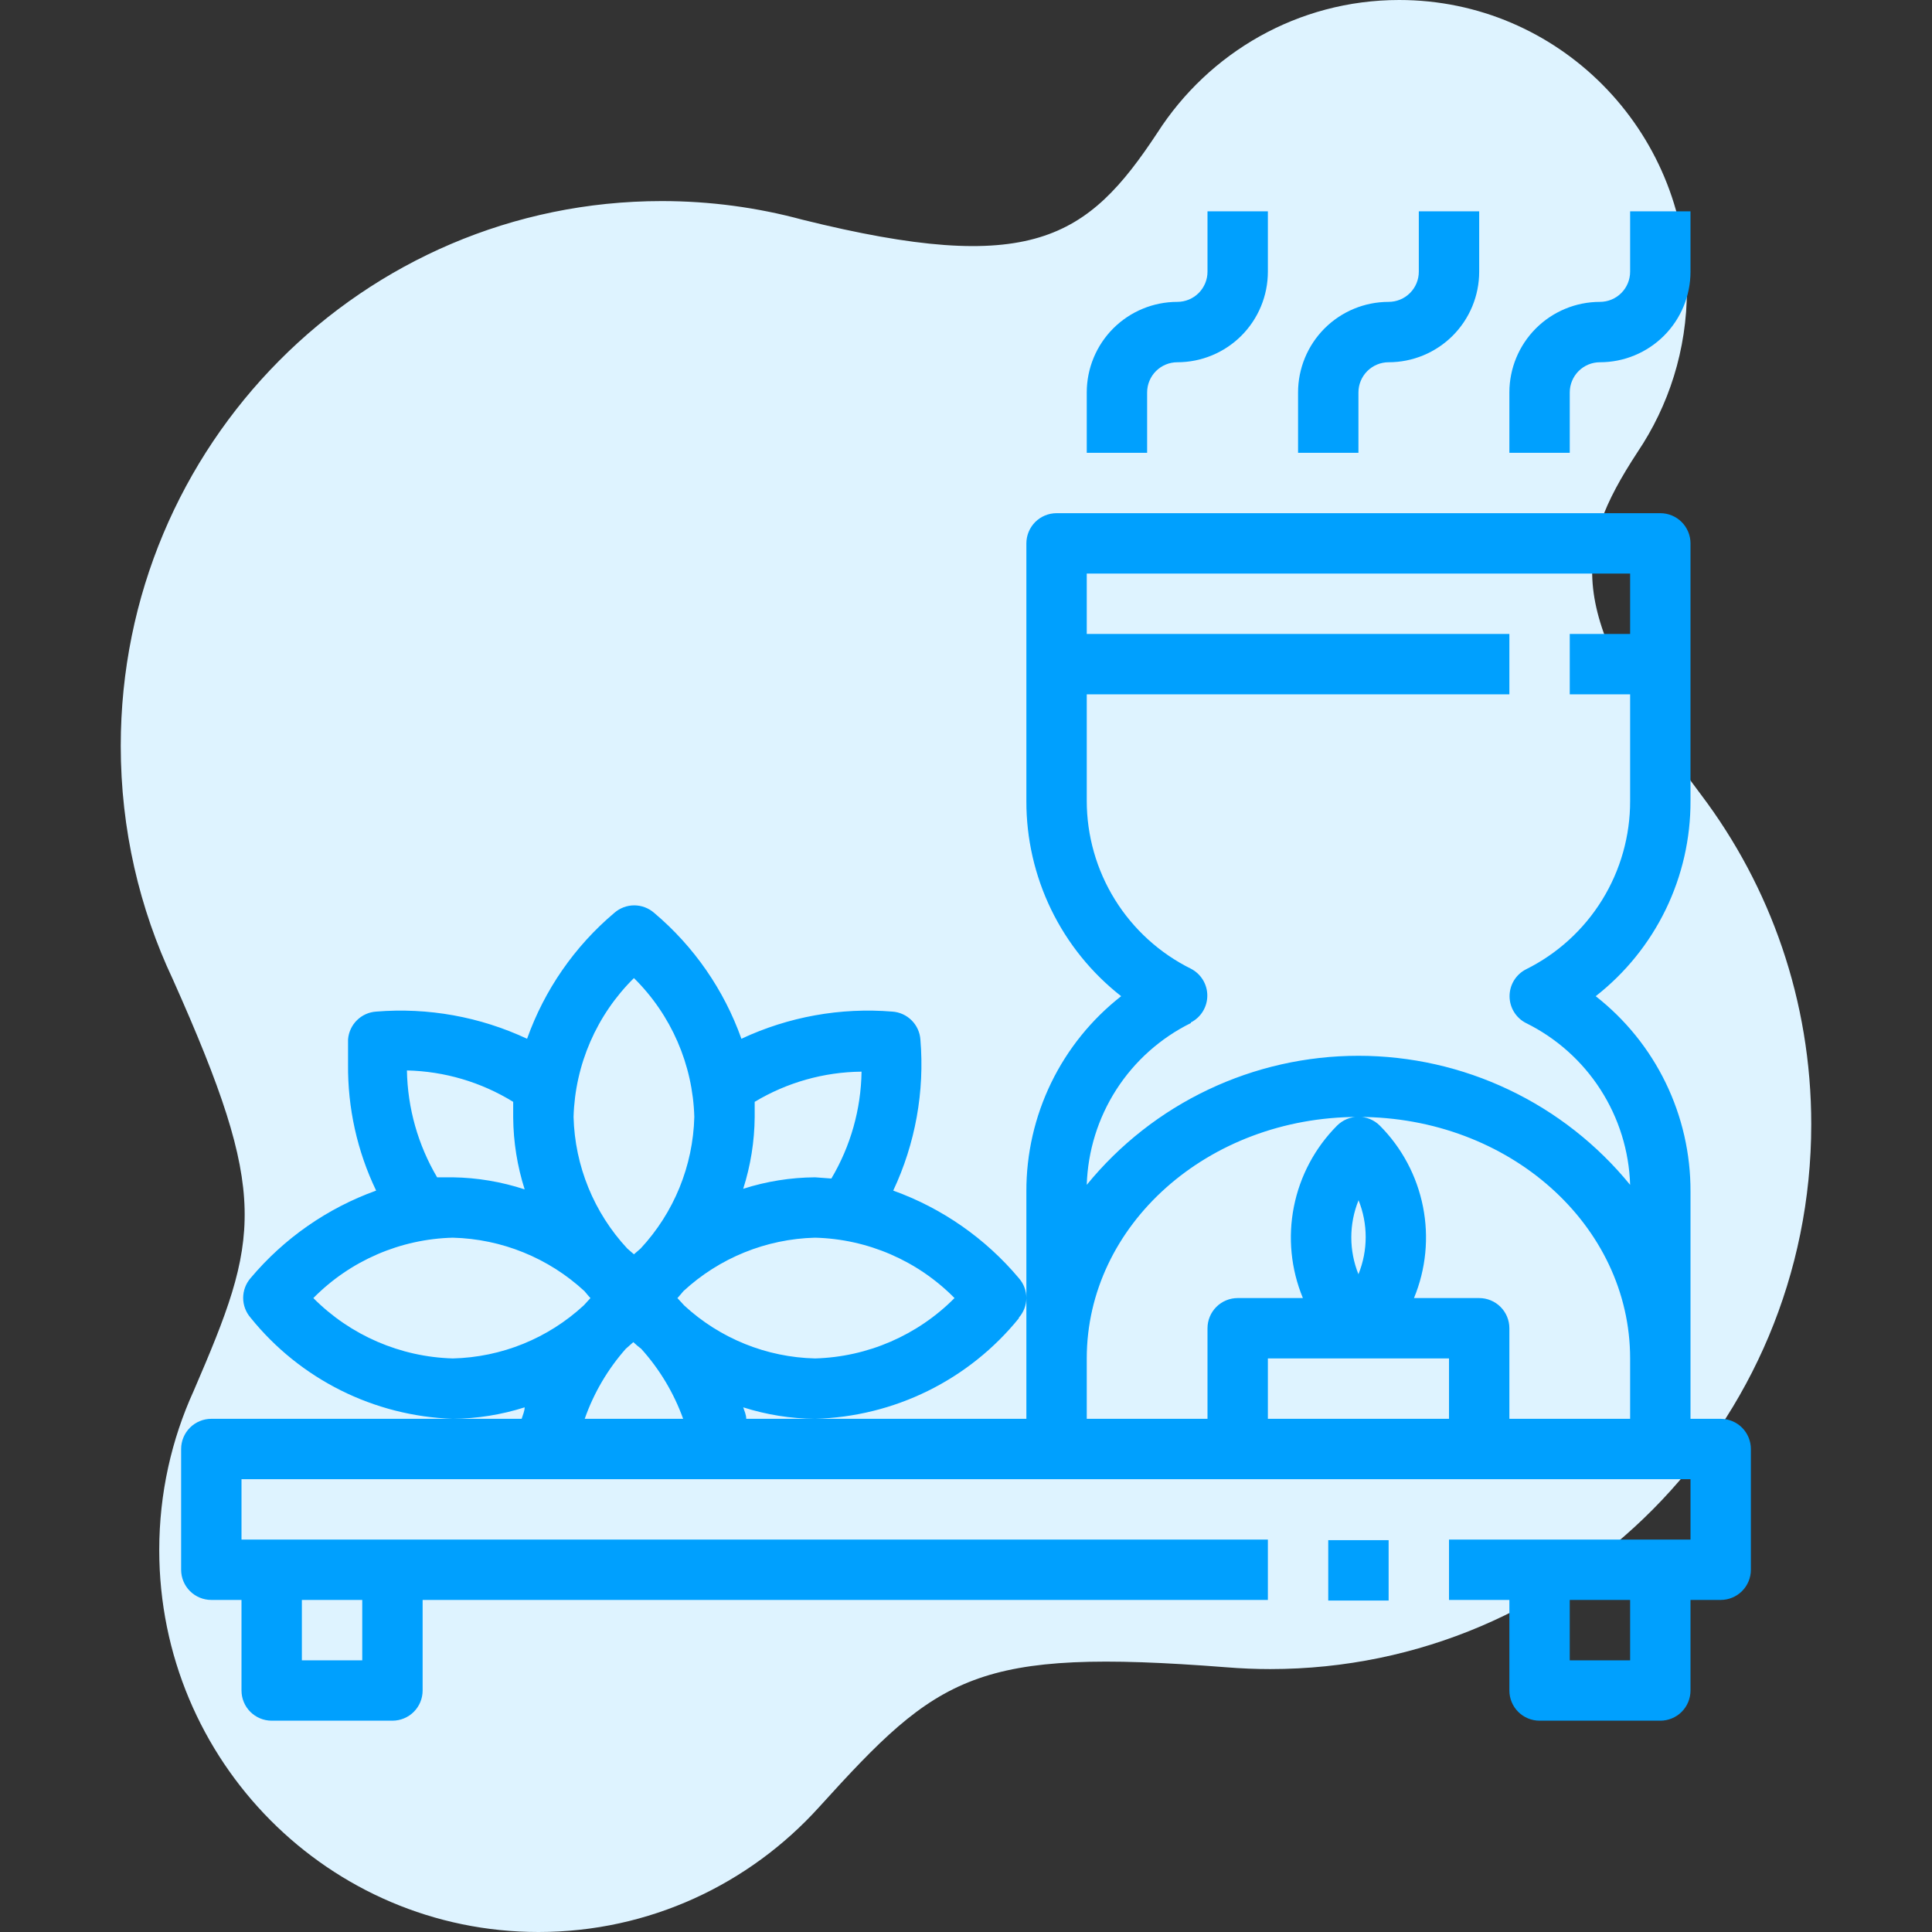 <svg width="80" height="80" viewBox="0 0 80 80" fill="none" xmlns="http://www.w3.org/2000/svg">
<rect x="0" y="0" width="80" height="80" fill="#333333" stroke="none"/>
<path d="M75 46.553C75 59.012 64.97 69.113 52.596 69.113C51.987 69.113 51.383 69.087 50.786 69.039C40.375 68.229 38.87 69.362 33.928 74.816C33.926 74.818 33.923 74.821 33.922 74.823C33.916 74.829 33.91 74.835 33.905 74.841C31.033 78.011 26.897 80 22.3 80C13.626 80 6.594 72.919 6.594 64.184C6.594 61.834 7.104 59.604 8.017 57.599C10.763 51.225 11.189 49.584 7.157 40.553C5.775 37.622 5 34.346 5 30.885C5 18.425 15.03 8.326 27.404 8.326C29.415 8.326 31.363 8.594 33.218 9.095C42.694 11.449 45.024 9.897 47.928 5.492C50.049 2.188 53.74 0 57.939 0C64.518 0 69.852 5.371 69.852 11.996C69.852 14.489 69.097 16.803 67.806 18.721C65.097 22.866 64.795 25.42 70.443 32.915C73.302 36.704 75 41.428 75 46.553Z" fill="#DEF3FF"/>
<path d="M7.5 60V65C7.5 65.332 7.632 65.65 7.866 65.884C8.101 66.118 8.418 66.25 8.75 66.25H10V70C10 70.332 10.132 70.65 10.366 70.884C10.601 71.118 10.918 71.25 11.25 71.25H16.25C16.581 71.25 16.899 71.118 17.134 70.884C17.368 70.65 17.5 70.332 17.5 70V66.25H52.5V63.75H10V61.25H70V63.75H60V66.25H62.5V70C62.5 70.332 62.632 70.65 62.866 70.884C63.1 71.118 63.419 71.25 63.75 71.25H68.75C69.082 71.25 69.4 71.118 69.634 70.884C69.868 70.65 70 70.332 70 70V66.25H71.25C71.582 66.25 71.9 66.118 72.134 65.884C72.368 65.65 72.5 65.332 72.5 65V60C72.5 59.669 72.368 59.35 72.134 59.116C71.9 58.882 71.582 58.75 71.25 58.75H70V49.337C70.005 47.779 69.654 46.241 68.974 44.839C68.294 43.438 67.302 42.21 66.075 41.25C67.302 40.29 68.294 39.062 68.974 37.661C69.654 36.259 70.005 34.721 70 33.163V22.5C70 22.169 69.868 21.851 69.634 21.616C69.4 21.382 69.082 21.25 68.75 21.25H43.75C43.419 21.25 43.1 21.382 42.866 21.616C42.632 21.851 42.5 22.169 42.5 22.5V33.163C42.495 34.721 42.846 36.259 43.526 37.661C44.206 39.062 45.198 40.29 46.425 41.25C45.198 42.21 44.206 43.438 43.526 44.839C42.846 46.241 42.495 47.779 42.5 49.337V53.75C42.5 53.446 42.389 53.153 42.188 52.925C40.805 51.279 39.011 50.028 36.987 49.3C37.903 47.351 38.291 45.196 38.112 43.05C38.092 42.748 37.963 42.465 37.749 42.251C37.535 42.037 37.252 41.908 36.95 41.888C34.804 41.712 32.65 42.1 30.7 43.013C29.979 40.986 28.732 39.187 27.087 37.8C26.859 37.6 26.566 37.489 26.262 37.489C25.959 37.489 25.666 37.6 25.438 37.8C23.793 39.187 22.547 40.986 21.825 43.013C19.875 42.1 17.721 41.712 15.575 41.888C15.275 41.908 14.993 42.035 14.78 42.246C14.566 42.457 14.436 42.738 14.412 43.038V44.062C14.393 45.874 14.79 47.667 15.575 49.3C13.552 50.028 11.758 51.279 10.375 52.925C10.178 53.152 10.069 53.443 10.069 53.744C10.069 54.044 10.178 54.335 10.375 54.562C11.388 55.821 12.661 56.846 14.106 57.569C15.551 58.292 17.135 58.694 18.75 58.75C19.76 58.742 20.763 58.581 21.725 58.275C21.725 58.425 21.65 58.587 21.6 58.75H8.75C8.418 58.75 8.101 58.882 7.866 59.116C7.632 59.35 7.5 59.669 7.5 60ZM12.5 66.25H15V68.75H12.5V66.25ZM67.5 68.75H65V66.25H67.5V68.75ZM60 58.75H52.5V56.25H60V58.75ZM56.25 49.688C56.65 50.673 56.65 51.777 56.25 52.763C55.856 51.784 55.856 50.691 56.25 49.712V49.688ZM49.312 42.337C49.517 42.233 49.689 42.073 49.809 41.877C49.929 41.681 49.992 41.455 49.992 41.225C49.992 40.995 49.929 40.769 49.809 40.573C49.689 40.377 49.517 40.217 49.312 40.112C48.018 39.47 46.928 38.479 46.167 37.252C45.405 36.024 45.001 34.608 45 33.163V28.75H62.5V26.25H45V23.75H67.5V26.25H65V28.75H67.5V33.163C67.504 34.612 67.102 36.033 66.34 37.266C65.578 38.499 64.486 39.493 63.188 40.138C62.983 40.242 62.811 40.402 62.691 40.598C62.571 40.794 62.508 41.02 62.508 41.25C62.508 41.48 62.571 41.706 62.691 41.902C62.811 42.098 62.983 42.258 63.188 42.362C64.446 42.983 65.513 43.934 66.272 45.115C67.032 46.295 67.457 47.66 67.5 49.062C66.139 47.392 64.423 46.046 62.477 45.122C60.532 44.197 58.404 43.718 56.25 43.718C54.096 43.718 51.968 44.197 50.023 45.122C48.077 46.046 46.361 47.392 45 49.062C45.044 47.66 45.468 46.295 46.227 45.115C46.987 43.934 48.054 42.983 49.312 42.362V42.337ZM45 56.25C45 50.737 50 46.25 56.25 46.25C62.5 46.25 67.5 50.737 67.5 56.25V58.75H62.5V55C62.5 54.669 62.368 54.35 62.134 54.116C61.9 53.882 61.581 53.75 61.25 53.75H58.55C59.045 52.554 59.175 51.238 58.923 49.968C58.672 48.697 58.051 47.53 57.138 46.612C57.021 46.495 56.883 46.402 56.731 46.339C56.578 46.275 56.415 46.243 56.25 46.243C56.085 46.243 55.922 46.275 55.769 46.339C55.617 46.402 55.479 46.495 55.362 46.612C54.449 47.53 53.828 48.697 53.577 49.968C53.325 51.238 53.455 52.554 53.95 53.75H51.25C50.919 53.75 50.6 53.882 50.366 54.116C50.132 54.35 50 54.669 50 55V58.75H45V56.25ZM24.212 58.75C24.586 57.682 25.164 56.698 25.913 55.85L26.225 55.575C26.328 55.673 26.436 55.765 26.55 55.85C27.312 56.694 27.902 57.68 28.288 58.75H24.212ZM42.188 54.562C42.386 54.338 42.497 54.05 42.5 53.75V58.75H30.9C30.9 58.587 30.825 58.425 30.775 58.275C31.737 58.581 32.74 58.742 33.75 58.75C35.373 58.706 36.968 58.312 38.425 57.593C39.881 56.875 41.165 55.849 42.188 54.587V54.562ZM31.25 45.625C32.587 44.821 34.115 44.39 35.675 44.375C35.652 45.934 35.221 47.459 34.425 48.8L33.75 48.75C32.74 48.757 31.737 48.917 30.775 49.225C31.081 48.263 31.242 47.26 31.25 46.25C31.25 46.05 31.25 45.837 31.25 45.625ZM33.75 51.25C35.926 51.305 37.996 52.201 39.525 53.75C37.992 55.294 35.925 56.189 33.75 56.25C31.74 56.203 29.816 55.425 28.337 54.062L28.05 53.75C28.137 53.663 28.212 53.562 28.3 53.462C29.788 52.087 31.725 51.301 33.75 51.25ZM26.25 40.5C27.793 42.023 28.689 44.083 28.75 46.25C28.698 48.277 27.907 50.216 26.525 51.7L26.25 51.938L25.975 51.7C24.593 50.216 23.802 48.277 23.75 46.25C23.811 44.083 24.707 42.023 26.25 40.5ZM21.25 45.625V46.275C21.258 47.285 21.419 48.288 21.725 49.25C20.764 48.934 19.761 48.765 18.75 48.75H18.1C17.308 47.408 16.877 45.883 16.85 44.325C18.406 44.359 19.925 44.808 21.25 45.625ZM18.75 56.25C16.576 56.189 14.508 55.294 12.975 53.75C14.504 52.201 16.574 51.305 18.75 51.25C20.775 51.301 22.712 52.087 24.2 53.462C24.288 53.562 24.363 53.663 24.45 53.75L24.175 54.05C22.695 55.42 20.766 56.202 18.75 56.25Z" fill="#00A0FE"/>
<path d="M55 63.775H57.5V66.275H55V63.775Z" fill="#00A0FE"/>
<path d="M48.75 15C49.745 15 50.698 14.605 51.402 13.902C52.105 13.198 52.5 12.245 52.5 11.25V8.75H50V11.25C50 11.582 49.868 11.899 49.634 12.134C49.4 12.368 49.081 12.5 48.75 12.5C47.755 12.5 46.802 12.895 46.098 13.598C45.395 14.302 45 15.255 45 16.25V18.75H47.5V16.25C47.5 15.918 47.632 15.601 47.866 15.366C48.1 15.132 48.419 15 48.75 15Z" fill="#00A0FE"/>
<path d="M57.5 15C58.495 15 59.448 14.605 60.152 13.902C60.855 13.198 61.25 12.245 61.25 11.25V8.75H58.75V11.25C58.75 11.582 58.618 11.899 58.384 12.134C58.15 12.368 57.831 12.5 57.5 12.5C56.505 12.5 55.552 12.895 54.848 13.598C54.145 14.302 53.75 15.255 53.75 16.25V18.75H56.25V16.25C56.25 15.918 56.382 15.601 56.616 15.366C56.85 15.132 57.169 15 57.5 15Z" fill="#00A0FE"/>
<path d="M66.25 15C67.245 15 68.198 14.605 68.902 13.902C69.605 13.198 70 12.245 70 11.25V8.75H67.5V11.25C67.5 11.582 67.368 11.899 67.134 12.134C66.9 12.368 66.582 12.5 66.25 12.5C65.255 12.5 64.302 12.895 63.598 13.598C62.895 14.302 62.5 15.255 62.5 16.25V18.75H65V16.25C65 15.918 65.132 15.601 65.366 15.366C65.6 15.132 65.918 15 66.25 15Z" fill="#00A0FE"/>
</svg>
